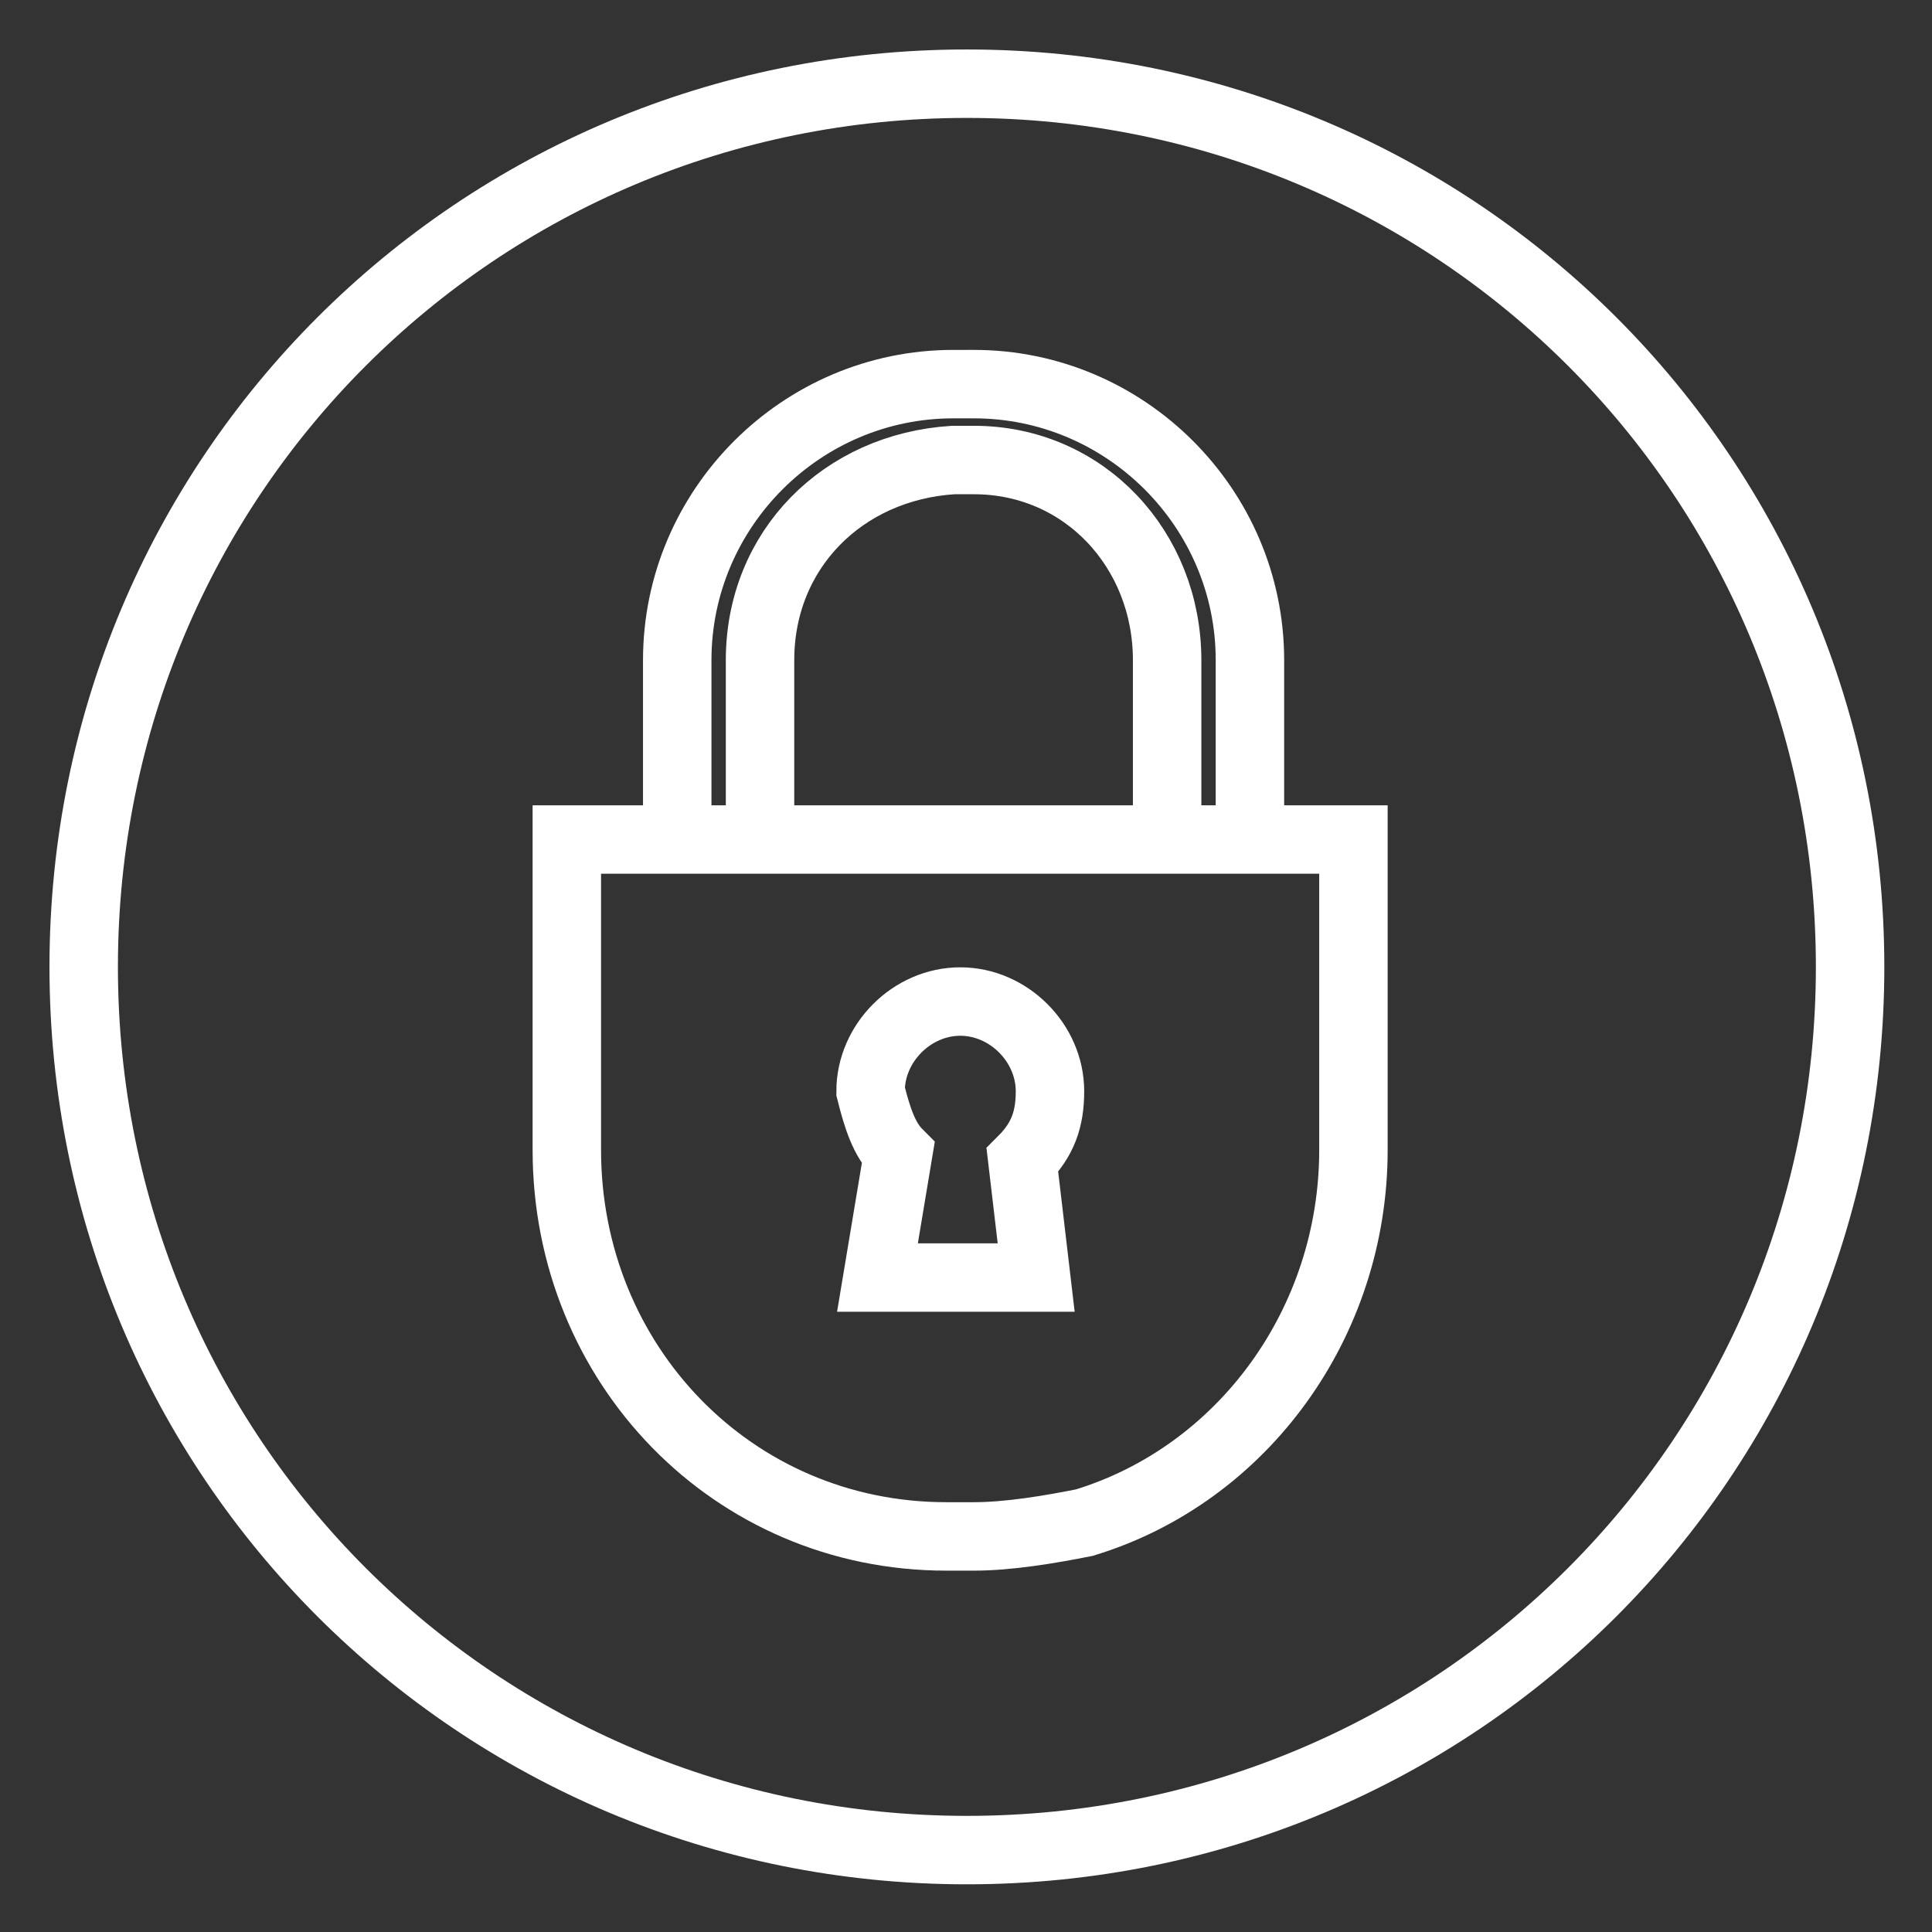 <?xml version="1.0" encoding="utf-8"?>
<!-- Generator: Adobe Illustrator 25.0.0, SVG Export Plug-In . SVG Version: 6.00 Build 0)  -->
<svg version="1.1" id="Ebene_1" xmlns="http://www.w3.org/2000/svg" xmlns:xlink="http://www.w3.org/1999/xlink" x="0px" y="0px"
	 width="28px" height="28px" viewBox="0 0 28 28" style="enable-background:new 0 0 28 28;" xml:space="preserve">
<rect x="0" y="0" width="28" height="28" fill="#333333" stroke="none"/>
<style type="text/css">
	.st0{clip-path:url(#SVGID_2_);}
	.st1{fill:none;stroke:#FFFFFF;stroke-width:0.992;}
	.st2{fill:none;stroke:#FFFFFF;stroke-width:0.992;stroke-linecap:round;}
</style>
<g>
	<defs>
		<rect id="SVGID_1_" width="28" height="28"/>
	</defs>
	<clipPath id="SVGID_2_">
		<use xlink:href="#SVGID_1_"  style="overflow:visible;"/>
	</clipPath>
	<g id="Gruppe_90" transform="translate(0 0)" class="st0">
		<g id="Gruppe_87" transform="translate(1.213 1.213)">
			<path id="Pfad_263" class="st1" d="M25.6,12.8c0,7.1-5.7,12.8-12.8,12.8c0,0,0,0,0,0C5.7,25.6,0,19.9,0,12.8c0,0,0,0,0,0
				C0,5.7,5.7,0,12.8,0c0,0,0,0,0,0C19.9,0,25.6,5.7,25.6,12.8z"/>
		</g>
		<g id="Gruppe_88" transform="translate(12.817 14.715)">
			<path id="Pfad_264" class="st2" d="M2.4,1.1c0-0.7-0.6-1.3-1.3-1.3c0,0,0,0,0,0c-0.7,0-1.3,0.6-1.3,1.3C-0.1,1.5,0,1.8,0.2,2
				l-0.3,1.8h2.3L2,2.1C2.3,1.8,2.4,1.5,2.4,1.1z"/>
		</g>
		<g id="Gruppe_89" transform="translate(8.315 5.567)">
			<path id="Pfad_265" class="st1" d="M-0.1,6.6v4.5c0,3.1,2.4,5.6,5.5,5.6c0,0,0,0,0,0h0.4c0.5,0,1.1-0.1,1.6-0.2
				c2.3-0.7,3.9-2.9,3.9-5.4V6.6L-0.1,6.6z M2.7,6.6V4c0-1.6,1.2-2.8,2.8-2.9h0.3c1.6,0,2.8,1.3,2.8,2.9v2.6h1.2V4c0-2.2-1.8-4-4-4
				H5.5c-2.2,0-4,1.8-4,4v2.6"/>
		</g>
	</g>
</g>
</svg>
